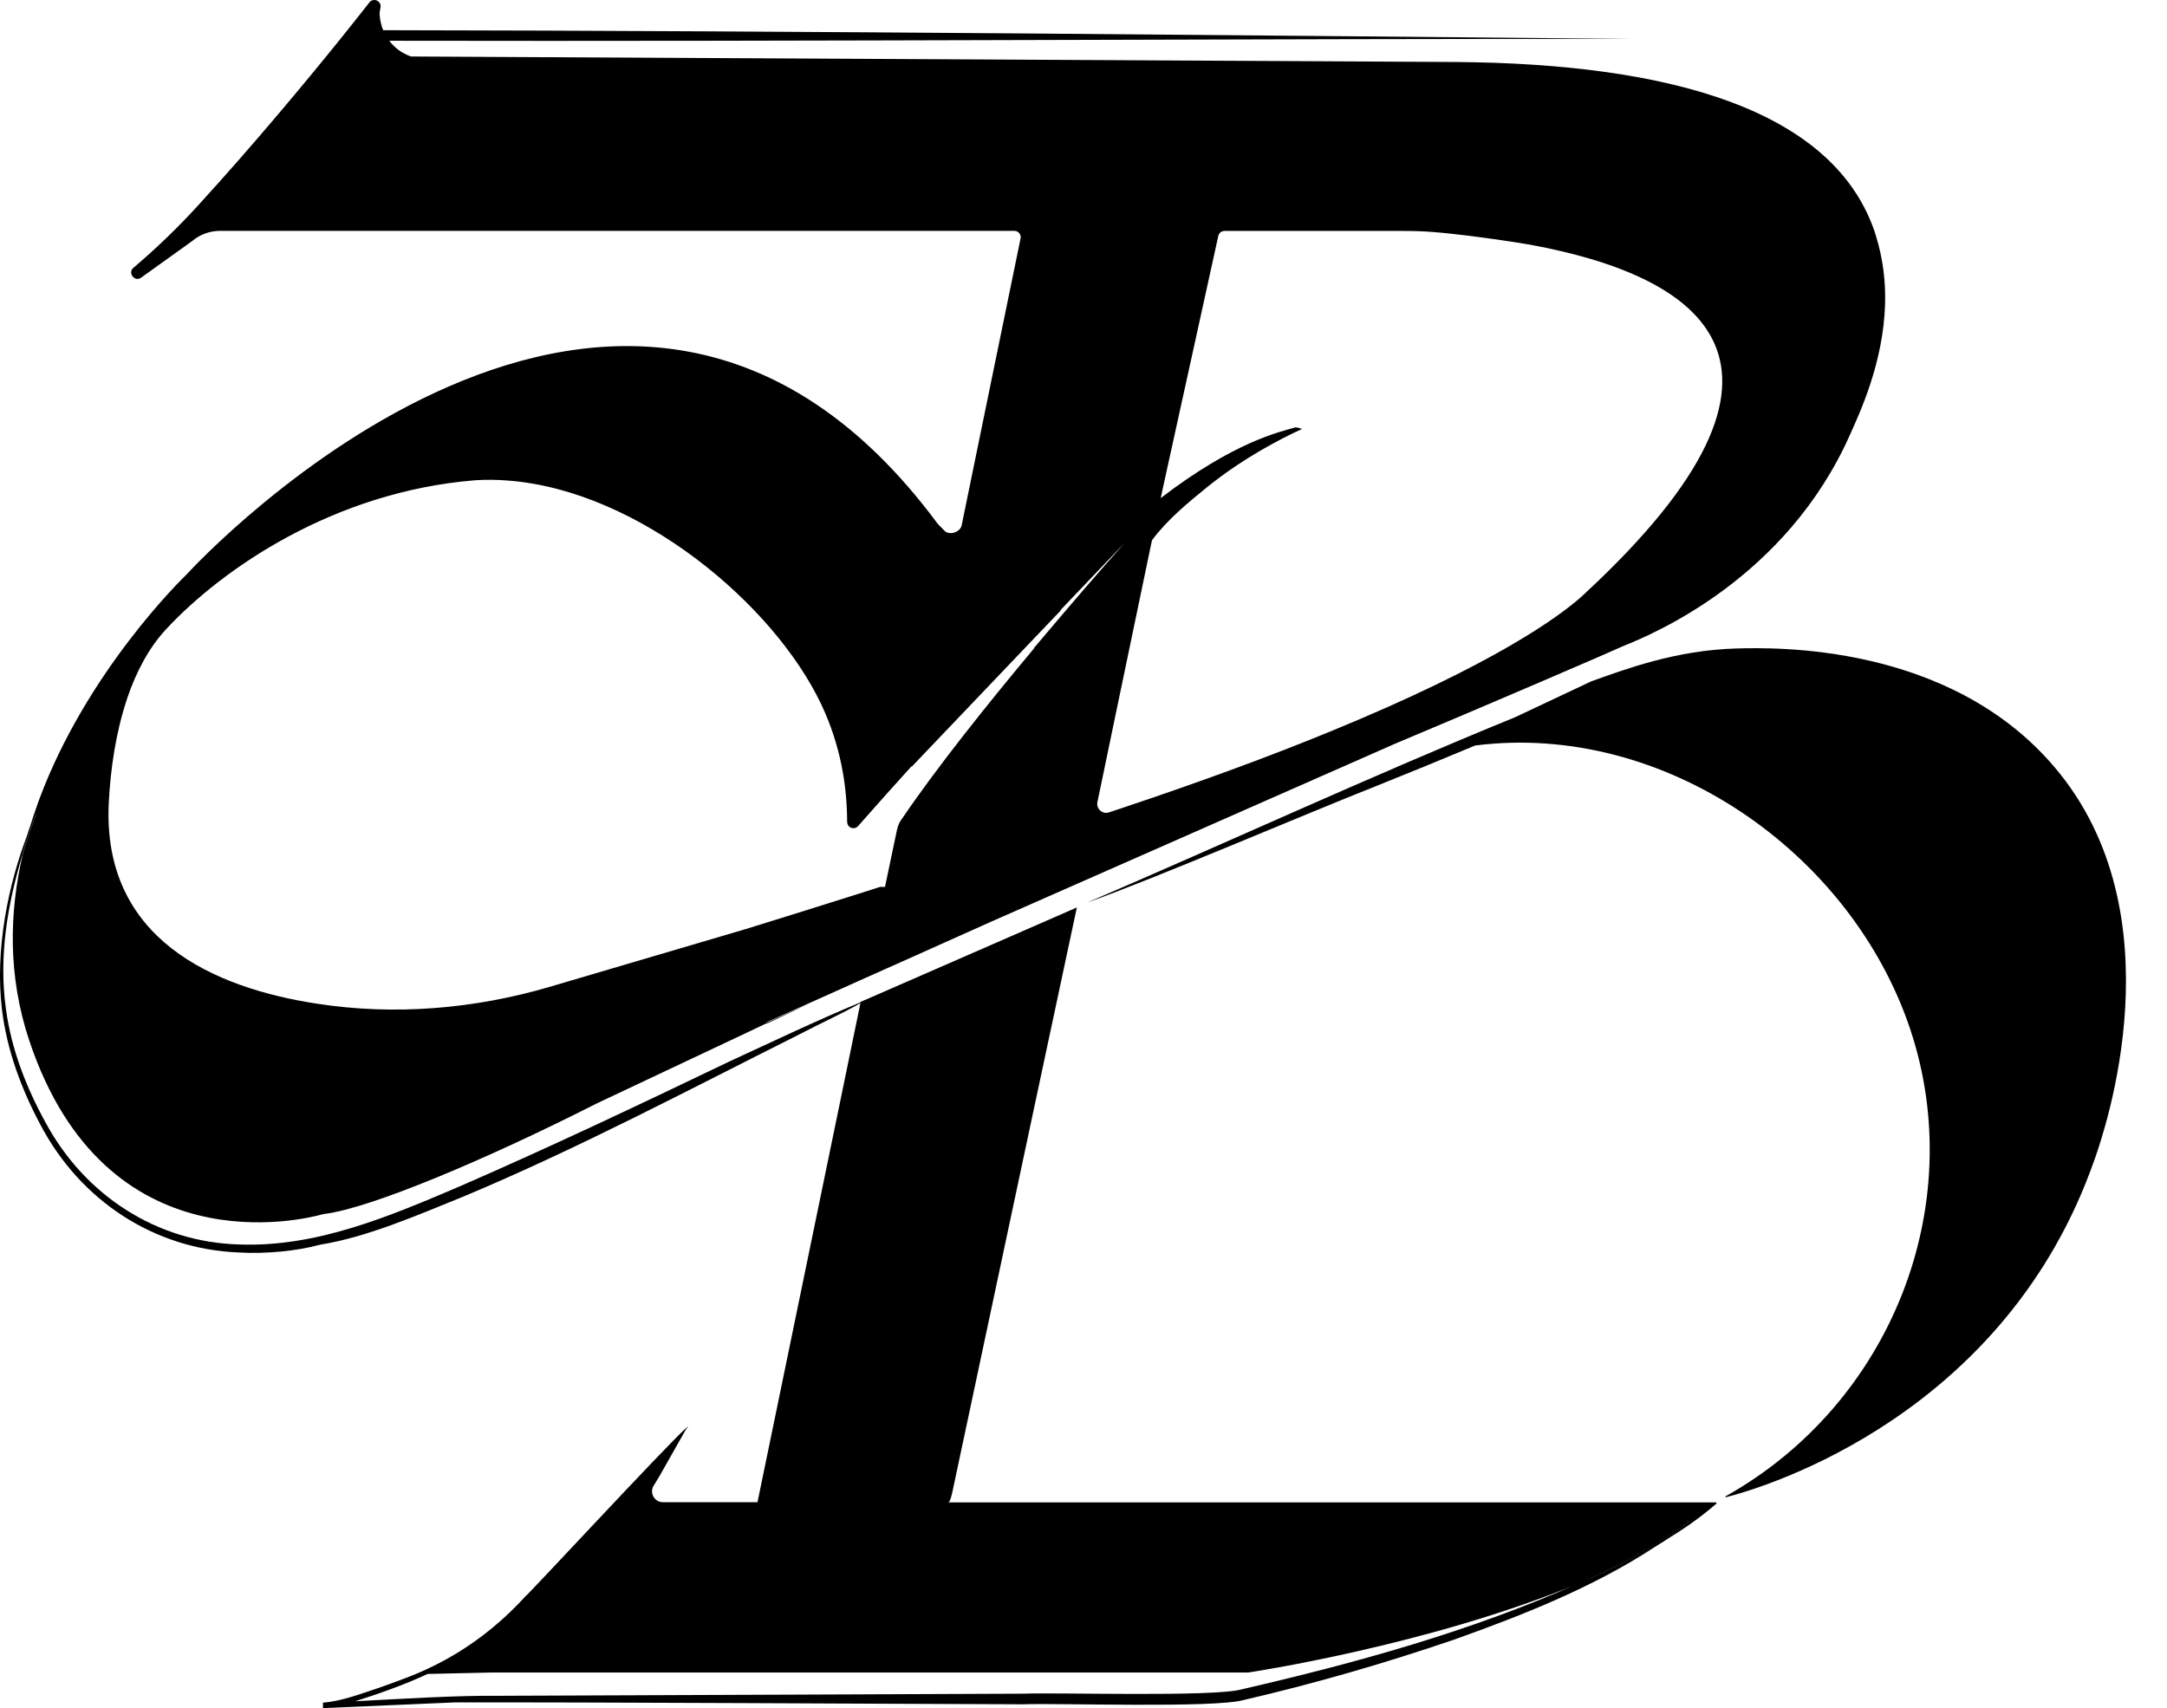 <svg width="52" height="41" viewBox="0 0 52 41" fill="none" xmlns="http://www.w3.org/2000/svg">
<path d="M31.623 18.621C31.623 18.621 31.608 18.628 31.599 18.631L31.621 18.618L31.623 18.621Z" fill="black"/>
<path d="M20.77 24.005C20.73 24.03 20.687 24.052 20.646 24.075L20.651 24.052C20.692 24.035 20.732 24.02 20.77 24.002V24.005Z" fill="black"/>
<path d="M50.265 27.82C48.136 33.949 42.411 35.684 41.419 35.937C41.404 35.941 41.396 35.921 41.411 35.914C45.399 33.676 47.242 28.924 45.841 24.712C44.424 20.462 39.927 17.318 35.399 17.894C34.586 18.235 33.77 18.568 32.952 18.896C31.308 19.545 27.689 21.098 26.088 21.664C29.409 20.24 32.907 18.623 36.353 17.217L38.187 16.353C39.005 16.063 40.205 15.606 41.672 15.565C42.553 15.543 46.758 15.424 49.295 18.406C52.305 21.942 50.5 27.149 50.265 27.823V27.82Z" fill="black"/>
<path d="M31.623 18.621C31.623 18.621 31.608 18.628 31.599 18.631L31.621 18.618L31.623 18.621Z" fill="black"/>
<path d="M16.513 34.254L16.473 34.297L16.49 34.266C16.503 34.254 16.511 34.251 16.511 34.254H16.513Z" fill="black"/>
<path d="M40.52 36.526C40.52 36.526 40.513 36.554 40.51 36.554C40.311 36.703 40.109 36.865 39.902 37.009C39.899 37.011 39.897 37.014 39.894 37.014C39.27 37.385 38.576 37.718 37.851 38.019C38.147 37.888 38.442 37.751 38.732 37.61C39.275 37.33 39.813 37.032 40.303 36.668L40.409 36.592L40.462 36.554L40.49 36.534V36.509C40.49 36.509 40.513 36.516 40.515 36.526H40.52Z" fill="black"/>
<path d="M0.682 19.962C0.745 19.798 0.811 19.641 0.881 19.487C0.76 19.816 0.644 20.151 0.545 20.49C0.578 20.341 0.616 20.194 0.659 20.048C0.667 20.02 0.674 19.992 0.684 19.962H0.682Z" fill="black"/>
<path d="M20.77 24.005C20.73 24.03 20.687 24.052 20.646 24.075L20.651 24.052C20.692 24.035 20.732 24.02 20.77 24.002V24.005Z" fill="black"/>
<path d="M18.402 24.544L18.407 24.554L18.412 24.564L19.415 24.092L18.405 24.544H18.402Z" fill="black"/>
<path d="M21.621 19.68C21.611 19.695 21.601 19.71 21.593 19.725C21.588 19.733 21.583 19.74 21.581 19.75L21.561 19.768C21.581 19.738 21.601 19.71 21.621 19.68Z" fill="black"/>
<path d="M20.652 24.055L20.647 24.078C20.174 24.348 19.654 24.578 19.172 24.833C16.505 26.169 13.869 27.57 11.117 28.722C10.015 29.169 8.803 29.697 7.682 29.876C7.119 30.03 6.369 30.101 5.735 30.063C3.69 29.985 1.927 28.808 0.978 27.012C0.516 26.149 0.167 25.214 0.048 24.24C-0.123 22.826 0.18 21.257 0.685 19.962C0.675 19.99 0.667 20.017 0.659 20.048C0.617 20.194 0.579 20.341 0.546 20.49C0.546 20.49 0.546 20.492 0.546 20.495C0.177 21.707 -0.035 22.97 0.144 24.23C0.273 25.187 0.632 26.106 1.096 26.949C2.036 28.687 3.758 29.818 5.745 29.871C7.601 29.939 9.341 29.197 11.018 28.482C13.2 27.533 15.354 26.51 17.5 25.48C18.543 25 19.606 24.49 20.657 24.055H20.652Z" fill="black"/>
<path d="M41.185 36.093C40.811 36.419 40.377 36.724 39.902 37.007C40.109 36.863 40.311 36.704 40.51 36.552C40.516 36.552 40.526 36.535 40.52 36.525C40.515 36.514 40.505 36.507 40.495 36.507V36.532L40.468 36.552L40.414 36.59L40.308 36.666C39.819 37.03 39.281 37.328 38.738 37.608C38.447 37.749 38.152 37.888 37.856 38.017C34.268 39.504 29.947 40.146 29.947 40.146H11.755L10.263 40.179C9.7 40.441 9.117 40.646 8.523 40.835C9.649 40.775 10.97 40.694 11.953 40.704C14.599 40.696 21.824 40.663 24.569 40.653C25.334 40.62 29.111 40.737 29.793 40.55C32.536 39.916 35.278 39.161 37.854 38.014C38.579 37.714 39.273 37.381 39.897 37.009C39.826 37.057 39.755 37.103 39.685 37.148C38.21 38.108 36.561 38.759 34.909 39.35C33.245 39.919 31.558 40.408 29.844 40.805C29.144 41.004 25.356 40.876 24.569 40.908C21.212 40.898 14.192 40.855 10.905 40.863C10.187 40.893 8.48 40.967 7.756 40.999H7.75V40.868H7.753C8.203 40.833 8.657 40.656 9.089 40.514C9.531 40.355 9.975 40.201 10.389 39.994C11.228 39.585 11.98 39.007 12.609 38.315C12.642 38.315 15.953 34.737 16.45 34.29C16.453 34.29 16.455 34.287 16.455 34.285C16.47 34.272 16.48 34.262 16.49 34.257L16.473 34.287L15.826 35.429L15.697 35.643C15.571 35.815 15.695 36.057 15.909 36.057H18.177L20.124 26.618L20.649 24.068C20.692 24.045 20.733 24.02 20.773 23.997C20.733 24.012 20.692 24.03 20.654 24.047L24.238 22.482L25.839 21.782V21.79L24.808 26.623L22.857 35.795C22.844 35.853 22.808 36.032 22.761 36.062H41.18C41.18 36.062 41.197 36.08 41.19 36.088L41.185 36.093Z" fill="black"/>
<path d="M16.503 34.242L16.492 34.262C16.492 34.262 16.472 34.28 16.457 34.293C16.487 34.26 16.505 34.242 16.505 34.242H16.503Z" fill="black"/>
<path d="M20.77 24.005C20.73 24.03 20.687 24.052 20.646 24.075L20.651 24.052C20.692 24.035 20.732 24.02 20.77 24.002V24.005Z" fill="black"/>
<path d="M40.52 36.525C40.52 36.525 40.513 36.552 40.51 36.552C40.311 36.701 40.109 36.863 39.902 37.007C39.899 37.009 39.897 37.012 39.894 37.012C39.27 37.383 38.576 37.716 37.851 38.017C38.147 37.886 38.442 37.749 38.732 37.608C39.275 37.328 39.813 37.03 40.303 36.666L40.409 36.59L40.462 36.552L40.49 36.532V36.507C40.49 36.507 40.513 36.514 40.515 36.525H40.52Z" fill="black"/>
<path d="M31.624 18.618L31.601 18.631C31.601 18.631 31.619 18.623 31.626 18.621L31.624 18.618ZM0.682 19.962C0.672 19.989 0.664 20.017 0.657 20.047C0.614 20.194 0.576 20.34 0.543 20.489C0.644 20.151 0.758 19.815 0.879 19.487C0.811 19.641 0.742 19.8 0.679 19.962H0.682Z" fill="black"/>
<path d="M45.015 5.654C44.063 2.644 40.109 1.528 34.929 1.488L9.866 1.356C9.866 1.356 9.854 1.351 9.831 1.344C9.631 1.27 9.462 1.139 9.341 0.978C19.596 0.998 30.558 0.925 39.2 0.935C30.611 0.854 19.523 0.74 9.195 0.725C9.149 0.614 9.121 0.49 9.111 0.366C9.106 0.321 9.111 0.278 9.121 0.233L9.131 0.18C9.159 0.023 8.962 -0.065 8.864 0.058C8.725 0.235 8.551 0.457 8.346 0.712C8.28 0.793 8.212 0.877 8.144 0.965C7.313 1.993 6.091 3.467 4.745 4.94C4.263 5.467 3.748 5.965 3.202 6.427C3.162 6.46 3.147 6.5 3.147 6.538C3.147 6.647 3.273 6.748 3.387 6.664L4.609 5.788C4.796 5.627 5.036 5.541 5.283 5.541H24.341C24.437 5.541 24.51 5.629 24.49 5.722L23.535 10.371L23.076 12.611C23.071 12.634 23.063 12.654 23.051 12.672C23.033 12.702 23.005 12.727 22.975 12.748C22.924 12.778 22.866 12.798 22.808 12.796C22.753 12.796 22.702 12.778 22.664 12.74C22.611 12.687 22.556 12.627 22.5 12.571C15 2.435 4.727 13.518 4.495 13.77L4.488 13.778C4.376 13.884 2.078 16.119 0.937 19.2C0.937 19.207 0.932 19.212 0.93 19.217C0.841 19.462 0.758 19.71 0.685 19.965C0.748 19.801 0.813 19.644 0.884 19.49C0.763 19.818 0.647 20.154 0.548 20.493C0.548 20.493 0.548 20.495 0.548 20.498C0.22 21.899 0.185 23.422 0.7 24.97C2.528 30.462 7.298 29.27 7.738 29.147C7.755 29.142 7.773 29.139 7.791 29.137C8.897 28.998 11.654 27.838 14.321 26.485L17.907 24.793L18.412 24.553L18.407 24.543L18.402 24.533L19.412 24.081L20.195 23.73L20.768 23.472L20.78 23.467L21.753 23.033L23.765 22.131L33.409 17.881L33.429 17.871C35.578 16.972 38.793 15.586 38.95 15.508C39.752 15.19 42.871 13.846 44.386 10.45C44.629 9.907 45.194 8.707 45.235 7.298C45.25 6.773 45.189 6.215 45.013 5.654H45.015ZM24.838 15.515C24.826 15.53 24.818 15.546 24.813 15.563C24.793 15.589 24.77 15.614 24.75 15.639C23.679 16.922 22.457 18.45 21.624 19.682C21.614 19.697 21.604 19.712 21.596 19.727C21.591 19.735 21.586 19.743 21.583 19.753C21.556 19.803 21.538 19.856 21.525 19.914L21.238 21.283V21.288H21.119C20.992 21.328 20.871 21.369 20.748 21.407C19.72 21.733 18.77 22.03 17.902 22.298L13.19 23.687C11.376 24.22 9.467 24.379 7.604 24.091C5.137 23.712 2.44 22.546 2.611 19.253C2.652 18.462 2.778 17.576 3.051 16.768V16.765C3.263 16.137 3.566 15.556 3.985 15.104C5.323 13.662 8.005 11.801 11.399 11.528C11.664 11.51 11.932 11.513 12.2 11.536H12.205C15.323 11.78 18.566 14.49 19.712 16.917C20.169 17.887 20.326 18.854 20.328 19.725C20.328 19.773 20.349 19.811 20.376 19.839C20.434 19.892 20.533 19.897 20.593 19.826C20.808 19.581 21.058 19.301 21.323 19.003C21.49 18.818 21.662 18.627 21.838 18.432C21.849 18.419 21.861 18.407 21.871 18.397C21.874 18.394 21.876 18.389 21.879 18.387L21.874 18.407L24.619 15.528L25.455 14.652L25.445 14.647L25.45 14.642L26.982 13.036C26.821 13.217 26.263 13.846 25.538 14.697C25.318 14.955 25.083 15.232 24.836 15.525L24.838 15.515ZM31.601 18.631L31.624 18.619C31.624 18.619 31.609 18.629 31.599 18.631H31.601ZM31.596 18.621L31.619 18.609C31.619 18.609 31.604 18.619 31.593 18.621H31.596ZM38.053 14.225C38.025 14.25 37.96 14.311 37.955 14.316C37.419 14.796 35.869 15.94 31.914 17.561C30.543 18.124 28.881 18.743 26.874 19.412C26.785 19.442 26.697 19.47 26.609 19.5C26.455 19.551 26.303 19.414 26.333 19.255L26.462 18.639L26.482 18.541L26.755 17.227L27.53 13.508L27.596 13.19L27.644 12.965C28.023 12.46 28.525 12.051 28.98 11.682C29.846 10.985 30.745 10.525 31.24 10.298C31.255 10.291 31.104 10.253 31.088 10.258C30.707 10.366 29.619 10.601 27.851 11.957L27.856 11.94L27.902 11.727L29.235 5.662C29.25 5.596 29.306 5.546 29.376 5.543H33.616C33.745 5.543 33.876 5.543 34.005 5.548C34.854 5.568 36.657 5.859 36.72 5.874C40.808 6.627 43.992 8.705 38.056 14.222L38.053 14.225Z" fill="black"/>
</svg>
